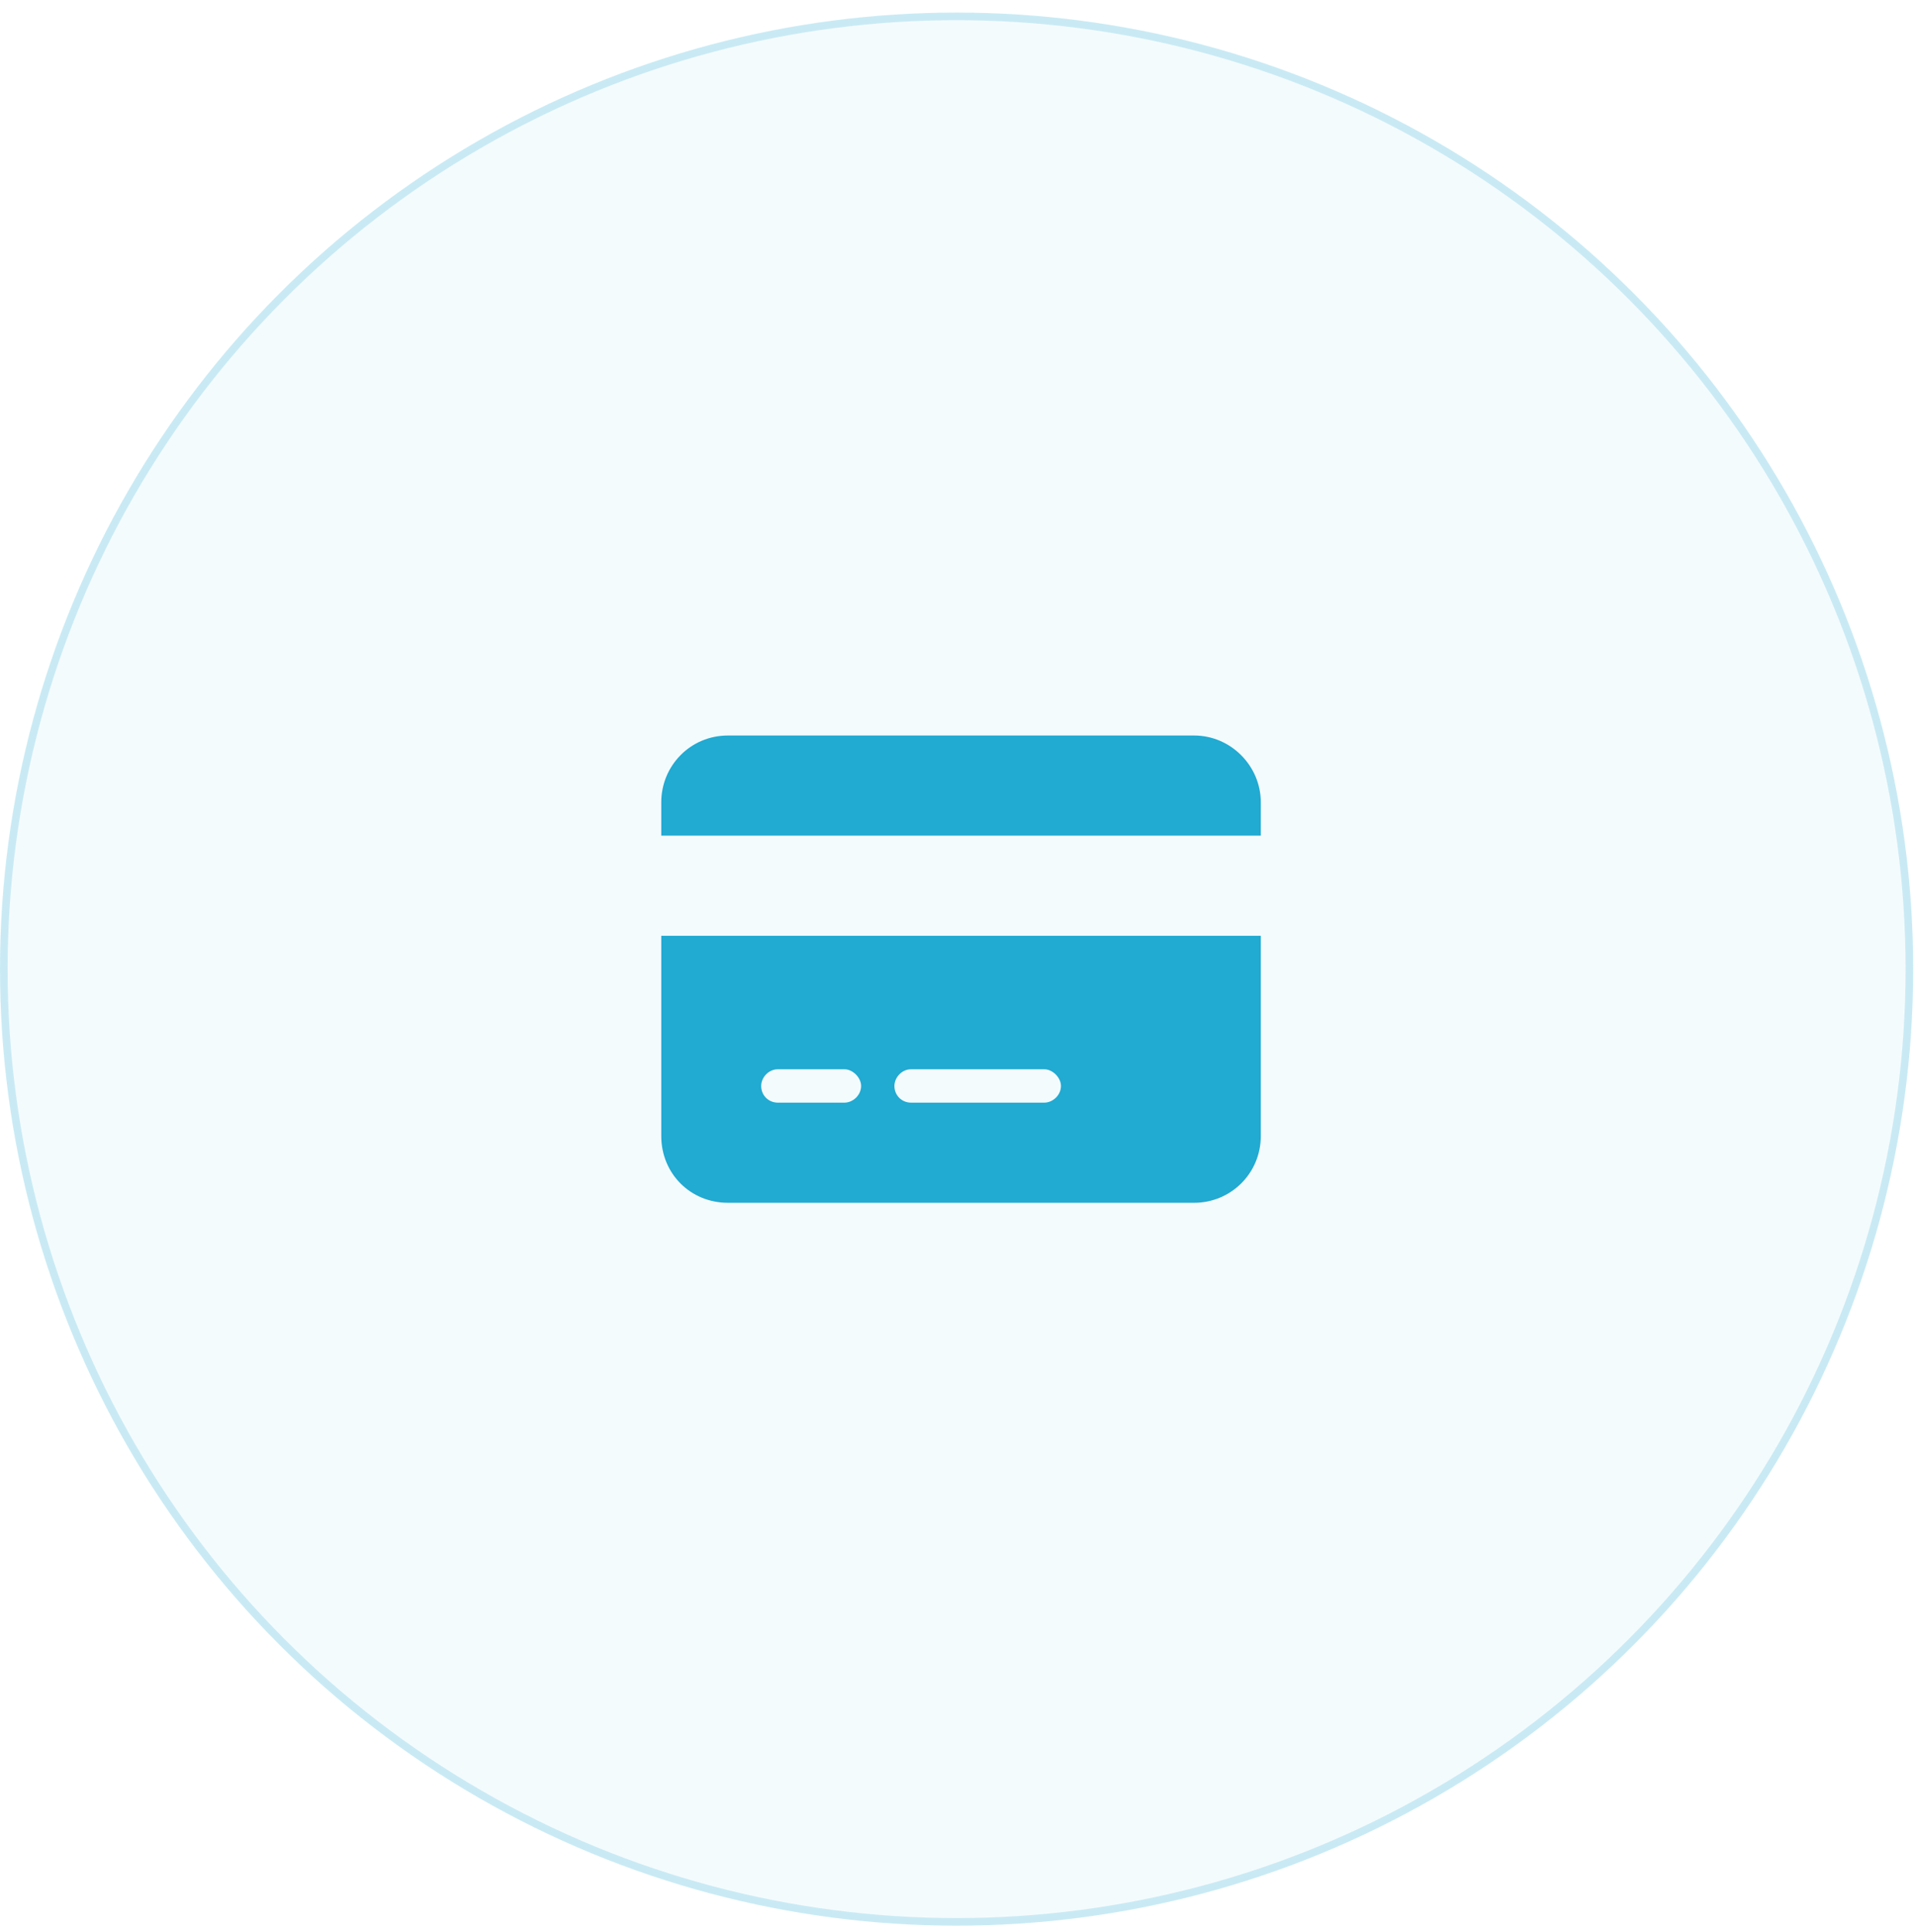 <?xml version="1.0" encoding="UTF-8"?> <svg xmlns="http://www.w3.org/2000/svg" width="119" height="120" viewBox="0 0 119 120" fill="none"> <g filter="url(#filter0_b_100_2459)"> <circle cx="59.413" cy="60.194" r="59.413" fill="#21AAD2" fill-opacity="0.05"></circle> <circle cx="59.413" cy="60.194" r="59.176" stroke="#21AAD2" stroke-opacity="0.2" stroke-width="0.473"></circle> </g> <path d="M74.169 45.684C76.431 45.684 78.306 47.562 78.306 49.83V51.903H41.07V49.83C41.07 47.562 42.88 45.684 45.208 45.684H74.169ZM78.306 70.56C78.306 72.892 76.431 74.706 74.169 74.706H45.208C42.88 74.706 41.07 72.892 41.07 70.56V58.122H78.306V70.56ZM48.311 66.414C47.729 66.414 47.276 66.932 47.276 67.45C47.276 68.033 47.729 68.487 48.311 68.487H52.448C52.965 68.487 53.482 68.033 53.482 67.45C53.482 66.932 52.965 66.414 52.448 66.414H48.311ZM56.585 68.487H64.86C65.377 68.487 65.894 68.033 65.894 67.45C65.894 66.932 65.377 66.414 64.86 66.414H56.585C56.003 66.414 55.551 66.932 55.551 67.45C55.551 68.033 56.003 68.487 56.585 68.487Z" fill="#21AAD2"></path> <defs> <filter id="filter0_b_100_2459" x="-38.276" y="-37.495" width="195.38" height="195.376" filterUnits="userSpaceOnUse" color-interpolation-filters="sRGB"> <feFlood flood-opacity="0" result="BackgroundImageFix"></feFlood> <feGaussianBlur in="BackgroundImageFix" stdDeviation="19.138"></feGaussianBlur> <feComposite in2="SourceAlpha" operator="in" result="effect1_backgroundBlur_100_2459"></feComposite> <feBlend mode="normal" in="SourceGraphic" in2="effect1_backgroundBlur_100_2459" result="shape"></feBlend> </filter> </defs> </svg> 